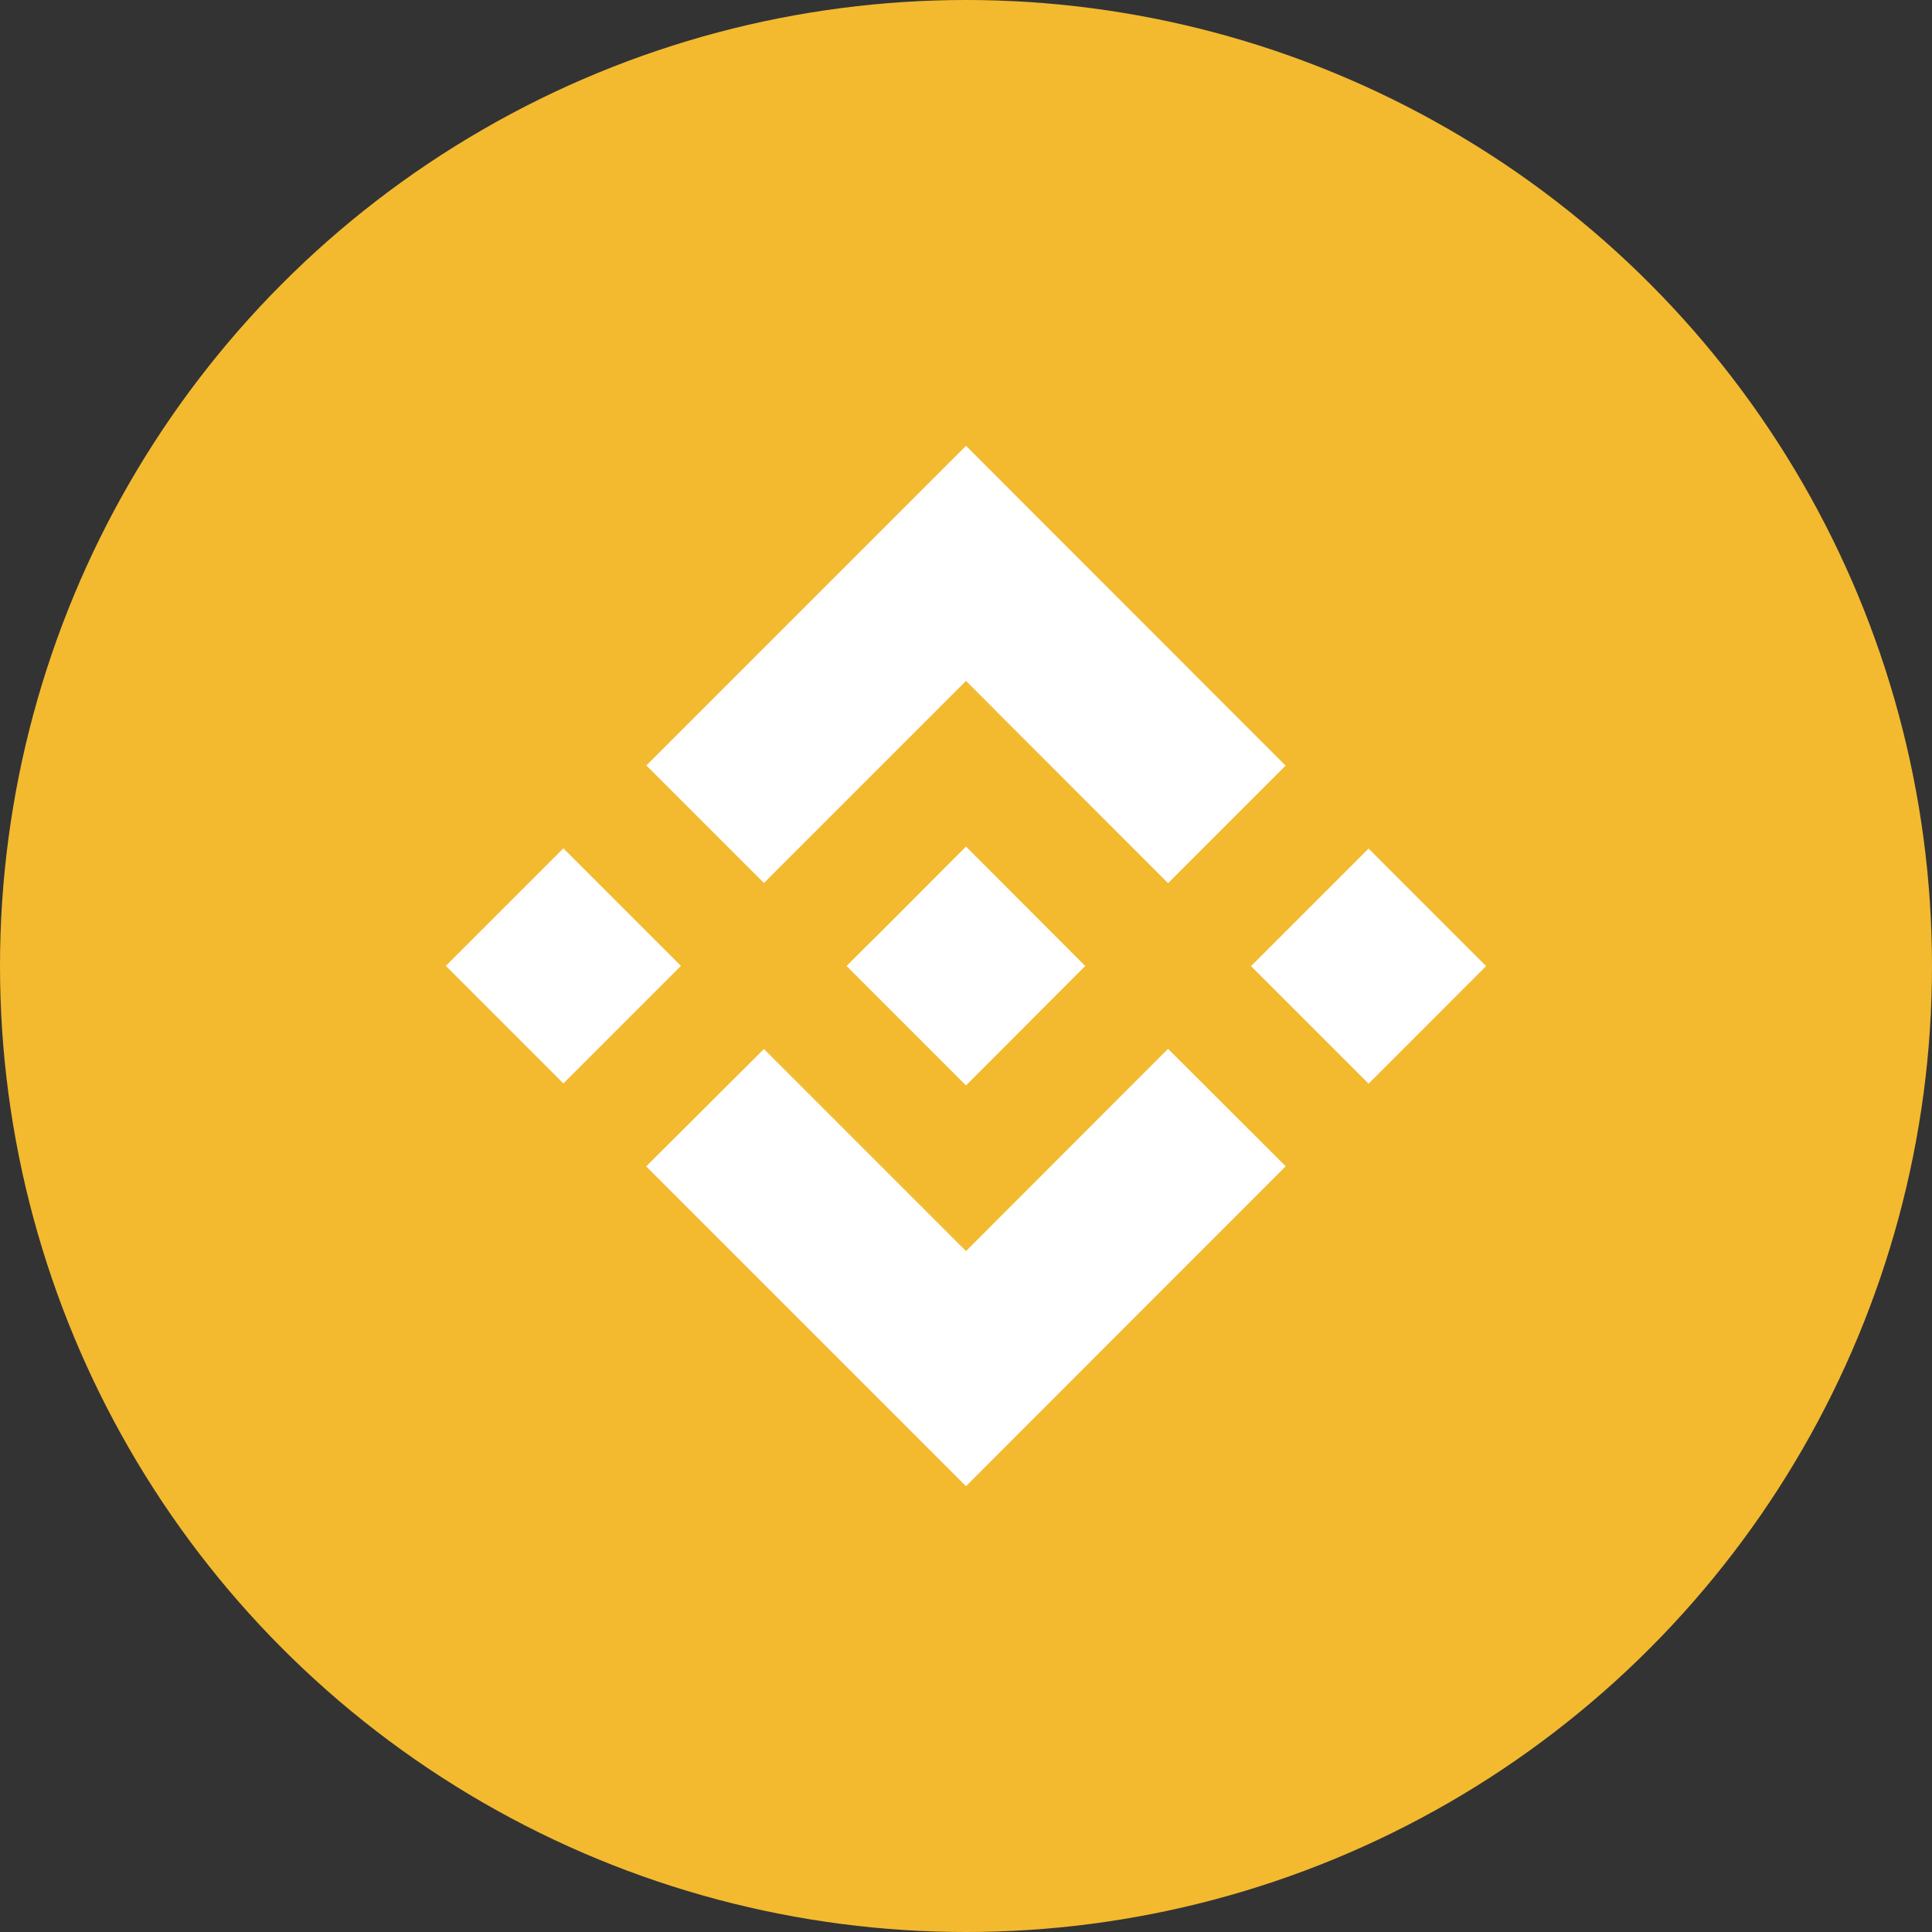 <svg width="800" height="800" viewBox="0 0 1024 1024" xmlns="http://www.w3.org/2000/svg"><rect x="0" y="0" width="1024" height="1024" fill="#333333" stroke="none"/><style>.st1{fill:#fff}</style><g id="Icon"><circle cx="512" cy="512" r="512" style="fill:#f3ba2f"/><path class="st1" d="M404.9 468 512 360.9l107.1 107.2 62.3-62.3L512 236.3 342.6 405.7z"/><path transform="rotate(-45.001 298.629 511.998)" class="st1" d="M254.6 467.9h88.1V556h-88.1z"/><path class="st1" d="M404.9 556 512 663.1l107.1-107.2 62.4 62.3h-.1L512 787.7 342.6 618.3l-.1-.1z"/><path transform="rotate(-45.001 725.364 512.032)" class="st1" d="M681.3 468h88.1v88.1h-88.1z"/><path class="st1" d="M575.2 512 512 448.7l-46.7 46.8-5.4 5.3-11.1 11.1-.1.1.1.1 63.2 63.2 63.2-63.3z"/></g></svg>